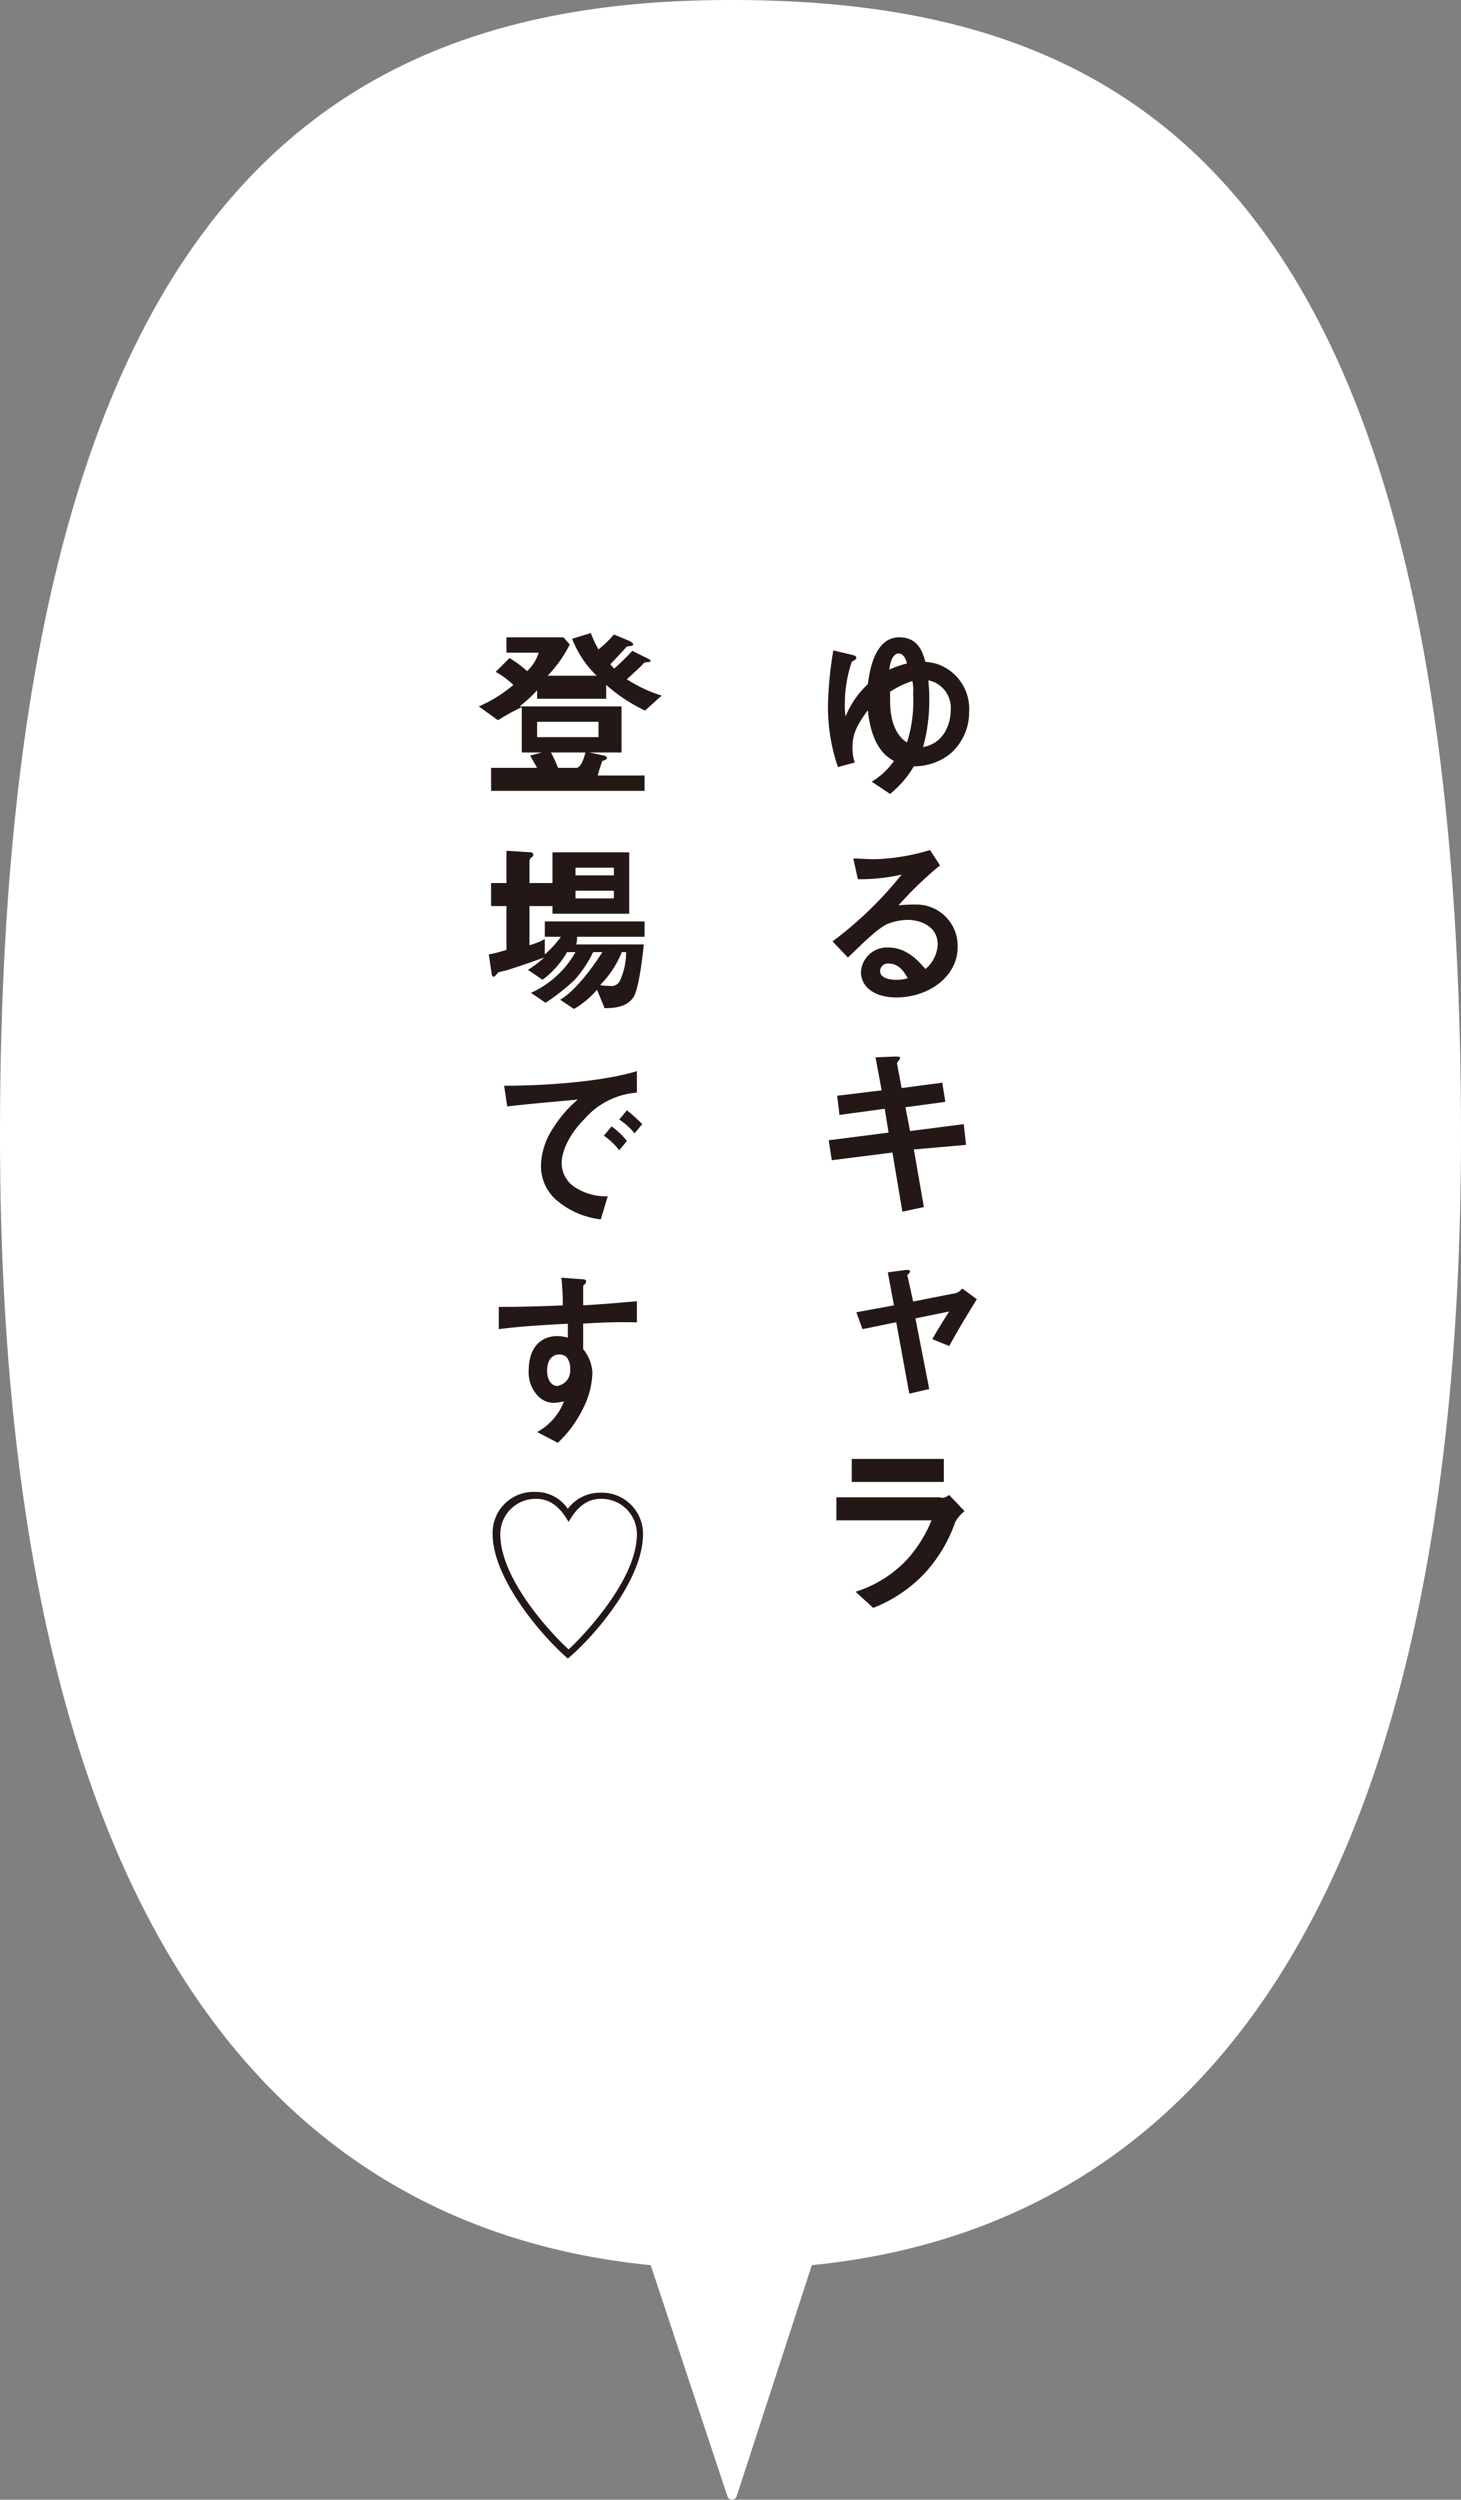 <svg xmlns="http://www.w3.org/2000/svg" viewBox="0 0 190.4 325.55"><rect x="0" y="0" width="190.4" height="325.55" fill="#808080" stroke="none"/><defs><style>.cls-1{fill:#fff;}.cls-2{fill:#231815;}</style></defs><g id="レイヤー_2" data-name="レイヤー 2"><g id="レイヤー_1-2" data-name="レイヤー 1"><path class="cls-1" d="M190.4,147.8C190.4,21.8,146.2,0,95.2,0S0,24.7,0,147.8C0,253.4,38.3,290.4,84.8,295l10,30.1a.63.63,0,0,0,1.2,0l9.8-30.1C152.1,290.4,190.4,253.4,190.4,147.8Z"/><path class="cls-2" d="M109.2,99.9a24.14,24.14,0,0,1-1.3-7.8,47.61,47.61,0,0,1,.7-7.4l2.5.6c.4.1.5.2.5.4s-.5.4-.6.5a17.3,17.3,0,0,0-.9,5.5,7.59,7.59,0,0,0,.1,1.6,11.77,11.77,0,0,1,2.9-4.2c.2-1.5.8-6.1,4.1-6.1,2.6,0,3.1,2.2,3.4,3.2a5.83,5.83,0,0,1,3.4,1.3,6.17,6.17,0,0,1,2.3,5.2,7.16,7.16,0,0,1-2.5,5.5,7.56,7.56,0,0,1-4.7,1.6,13.56,13.56,0,0,1-3.1,3.6l-2.4-1.6a9.36,9.36,0,0,0,2.9-2.7c-.9-.5-2.9-1.7-3.4-6.6-1.5,2-2,3.2-2,4.8a5.62,5.62,0,0,0,.3,2Zm9.8-9.6a5.38,5.38,0,0,0-.1-1.6,11.17,11.17,0,0,0-2.9,1.4v1.2c0,2.1.5,4.3,2.2,5.4A17.86,17.86,0,0,0,119,90.3Zm-1.9-5.2c-.4,0-1,.4-1.2,2.1a14.86,14.86,0,0,1,2.3-.8C118.1,86,117.8,85.1,117.1,85.1Zm6.8,7.4a3.67,3.67,0,0,0-2.9-3.9c0,.6.1,1,.1,2a23.17,23.17,0,0,1-.8,6.7C123.4,96.7,123.9,93.7,123.9,92.5Z"/><path class="cls-2" d="M116.8,129.9c-3,0-4.6-1.5-4.6-3.3a3.39,3.39,0,0,1,3.6-3.2c2.5,0,4.1,2,4.8,2.8a4.4,4.4,0,0,0,1.6-3.2c0-2.4-2.3-3.2-3.9-3.2a7.27,7.27,0,0,0-2.8.6c-1.5.8-3.6,3-5,4.3l-2-2.1a48.85,48.85,0,0,0,9-8.7,23.92,23.92,0,0,1-5.7.6l-.6-2.7c.6,0,2,.1,2.7.1a27.07,27.07,0,0,0,7.3-1.2l1.3,2a49.64,49.64,0,0,0-5.4,5.2,22,22,0,0,1,2.3-.1,5.37,5.37,0,0,1,5.4,5.4C124.9,127.1,121.1,129.9,116.8,129.9Zm-.9-4.4a1,1,0,0,0-1.2,1c0,.8,1.1,1.1,2,1.1a5.14,5.14,0,0,0,1.6-.2C118,126.9,117.3,125.5,115.9,125.5Z"/><path class="cls-2" d="M119.1,149.7l1.3,7.5-2.8.6-1.3-7.7-7.9,1-.4-2.6,7.8-1-.5-3.1-5.9.8-.3-2.5,5.8-.7-.8-4.3,2.5-.1c.5,0,.7,0,.7.2s-.4.5-.4.7l.6,3.2,5.3-.7.4,2.5-5.2.7.6,3.1,7-.9.3,2.7Z"/><path class="cls-2" d="M123.7,175.3l-2.2-.9c.5-.9,1.3-2.2,2.2-3.6l-4.4.9,1.8,9.2-2.6.6-1.7-9.3-4.4.9-.8-2.2,4.9-.9-.8-4.3,2.3-.3c.1,0,.6-.1.6.2,0,0,0,.1-.2.3s-.2.2-.1.4l.7,3.2,5.6-1.1a1.83,1.83,0,0,0,.8-.6l1.9,1.4C125.9,171.5,125.2,172.6,123.7,175.3Z"/><path class="cls-2" d="M124.5,198.2a19.16,19.16,0,0,1-4,6.7,18.41,18.41,0,0,1-6.7,4.5l-2.3-2.1a15.54,15.54,0,0,0,6.8-4.3,17.43,17.43,0,0,0,3.1-5H109v-3h13.5c.4.2.9-.1,1.2-.3l2,2.1A4.91,4.91,0,0,0,124.5,198.2ZM111,193v-3h12v3Z"/><path class="cls-2" d="M84.06,92.54A21.45,21.45,0,0,1,79,89.2V91H70V89.9A19.85,19.85,0,0,1,67.72,92H81v6H76.8l1.9.4c.1,0,.4.1.4.3s-.3.3-.6.4a18.33,18.33,0,0,0-.6,1.9H84v2H64v-3h6c-.4-.7-.7-1.2-.9-1.6l1.5-.4H68V92.1a26,26,0,0,0-3.1,1.7L62.4,92a17.91,17.91,0,0,0,4.5-2.8,11.32,11.32,0,0,0-2.3-1.7l1.8-1.8a15.26,15.26,0,0,1,2.3,1.7A5.45,5.45,0,0,0,70.2,85H66V83h7.43l.82.93A16.19,16.19,0,0,1,71.37,88h6.39a13.31,13.31,0,0,1-3.2-4.81L77,82.44a12.84,12.84,0,0,0,1,2.13,13.73,13.73,0,0,0,2-1.94l2,.83c.21.1.52.28.52.47a.22.22,0,0,1-.21.18c-.1,0-.51.09-.62.09-.31.37-1.85,2-2.16,2.32.2.18.31.37.51.55a32.22,32.22,0,0,0,2.37-2.31l1.86.93c.41.18.52.27.52.37s-.21.18-.31.18c-.41,0-.52,0-.72.28-.62.65-1.35,1.29-2.07,1.94a18.13,18.13,0,0,0,4.54,2.13ZM78,94H70v2h8Zm-6.2,4a16.42,16.42,0,0,1,1,2.2l-1.2-.2h3.6c.5-.2.8-.9,1.1-2Z"/><path class="cls-2" d="M75,121.5c.4.3.1,1.5.1,1.5h8.8s-.5,5.4-1.3,6.8c-.7,1.1-1.9,1.5-3.8,1.5l-1-2.4a11.56,11.56,0,0,1-3,2.5L73,130.2c2.6-1.5,5.5-6.2,5.5-6.2H77.3a15.7,15.7,0,0,1-2.4,3.6,27.87,27.87,0,0,1-3.8,3l-1.9-1.3A12.62,12.62,0,0,0,75,124H73.9a11.76,11.76,0,0,1-3.2,3.6l-1.9-1.3a11.68,11.68,0,0,0,2.1-1.6c-1.6.6-4.3,1.5-5,1.7-.9.2-1,.2-1.1.4-.3.3-.3.4-.5.4,0,0-.1,0-.2-.2l-.4-2.7a16.79,16.79,0,0,0,2.3-.6V118H64v-3h2v-4.2l3.2.2a.32.32,0,0,1,.3.3c0,.2-.1.3-.3.4a1.42,1.42,0,0,0-.2.4V115h3v3H69v5.1a9.26,9.26,0,0,0,2-.8v2a14,14,0,0,0,2.1-2.3H71v-2H84v2H75ZM72,119v-8H82v8Zm8-6H75v1h5Zm0,3H75v1h5Zm1,8.1a13.25,13.25,0,0,1-2.8,4.2,9.29,9.29,0,0,0,1.3.1,1.21,1.21,0,0,0,1.3-.7,9.09,9.09,0,0,0,.8-3.7H81Z"/><path class="cls-2" d="M76.2,145.7c-1.8,1.8-3,4-3,5.8a3.73,3.73,0,0,0,1.7,3.1,7.41,7.41,0,0,0,4.3,1.2l-.9,3a10.66,10.66,0,0,1-6-2.7,5.88,5.88,0,0,1-1.8-4.4,9.15,9.15,0,0,1,1.6-4.8,15.67,15.67,0,0,1,3.2-3.7c-3.2.3-6.8.6-9.2.9l-.4-2.7c5.2,0,12.7-.5,17.3-1.9v2.8A10,10,0,0,0,76.2,145.7Zm4.5,4.1a9.25,9.25,0,0,0-2-1.9l1-1.2a9,9,0,0,1,2,1.9Zm2-2.2a8.6,8.6,0,0,0-2-1.8l1-1.2a21.12,21.12,0,0,1,2,1.8Z"/><path class="cls-2" d="M76,172.38v3.32a5.3,5.3,0,0,1,1.2,3,10.64,10.64,0,0,1-1.2,4.7,15.27,15.27,0,0,1-3.3,4.5L70,186.5a7.65,7.65,0,0,0,3.5-4,6.88,6.88,0,0,1-1.3.2,2.87,2.87,0,0,1-2-.8,4.44,4.44,0,0,1-1.3-3.4c0-2.7,1.3-4.5,3.8-4.5a7,7,0,0,1,1.3.2v-1.8c-2.22.1-5.87.3-9,.7v-2.9c1.52,0,3.51,0,8.34-.19a31.6,31.6,0,0,0-.18-3.61l2.56.19c.56,0,.66.1.66.29s0,.19-.19.38-.19.19-.19.28V170c3.61-.22,4.35-.32,7-.53v2.75C81.09,172.17,79.39,172.17,76,172.38Zm-2.2,4.32a1.4,1.4,0,0,0-.9-.3c-1,0-1.6.8-1.6,2.1,0,1.5.8,2,1.3,2a2,2,0,0,0,1.7-2.2A2.2,2.2,0,0,0,73.8,176.7Z"/><path class="cls-2" d="M78.2,194.4a5.36,5.36,0,0,1,5.6,5.4c0,5.8-6.1,13.1-9.8,16.2-3.9-3.4-9.8-10.7-9.8-16.2a5.33,5.33,0,0,1,5.6-5.5,5,5,0,0,1,4.2,2.2A5.21,5.21,0,0,1,78.2,194.4Zm-8.3.8a4.6,4.6,0,0,0-4.7,4.6c0,6.7,8.6,14.8,8.9,15,.3-.2,8.9-8.4,8.9-15a4.6,4.6,0,0,0-4.7-4.6c-2.4,0-3.6,2-4.2,3C73.5,197.2,72.3,195.2,69.9,195.2Z"/></g></g></svg>